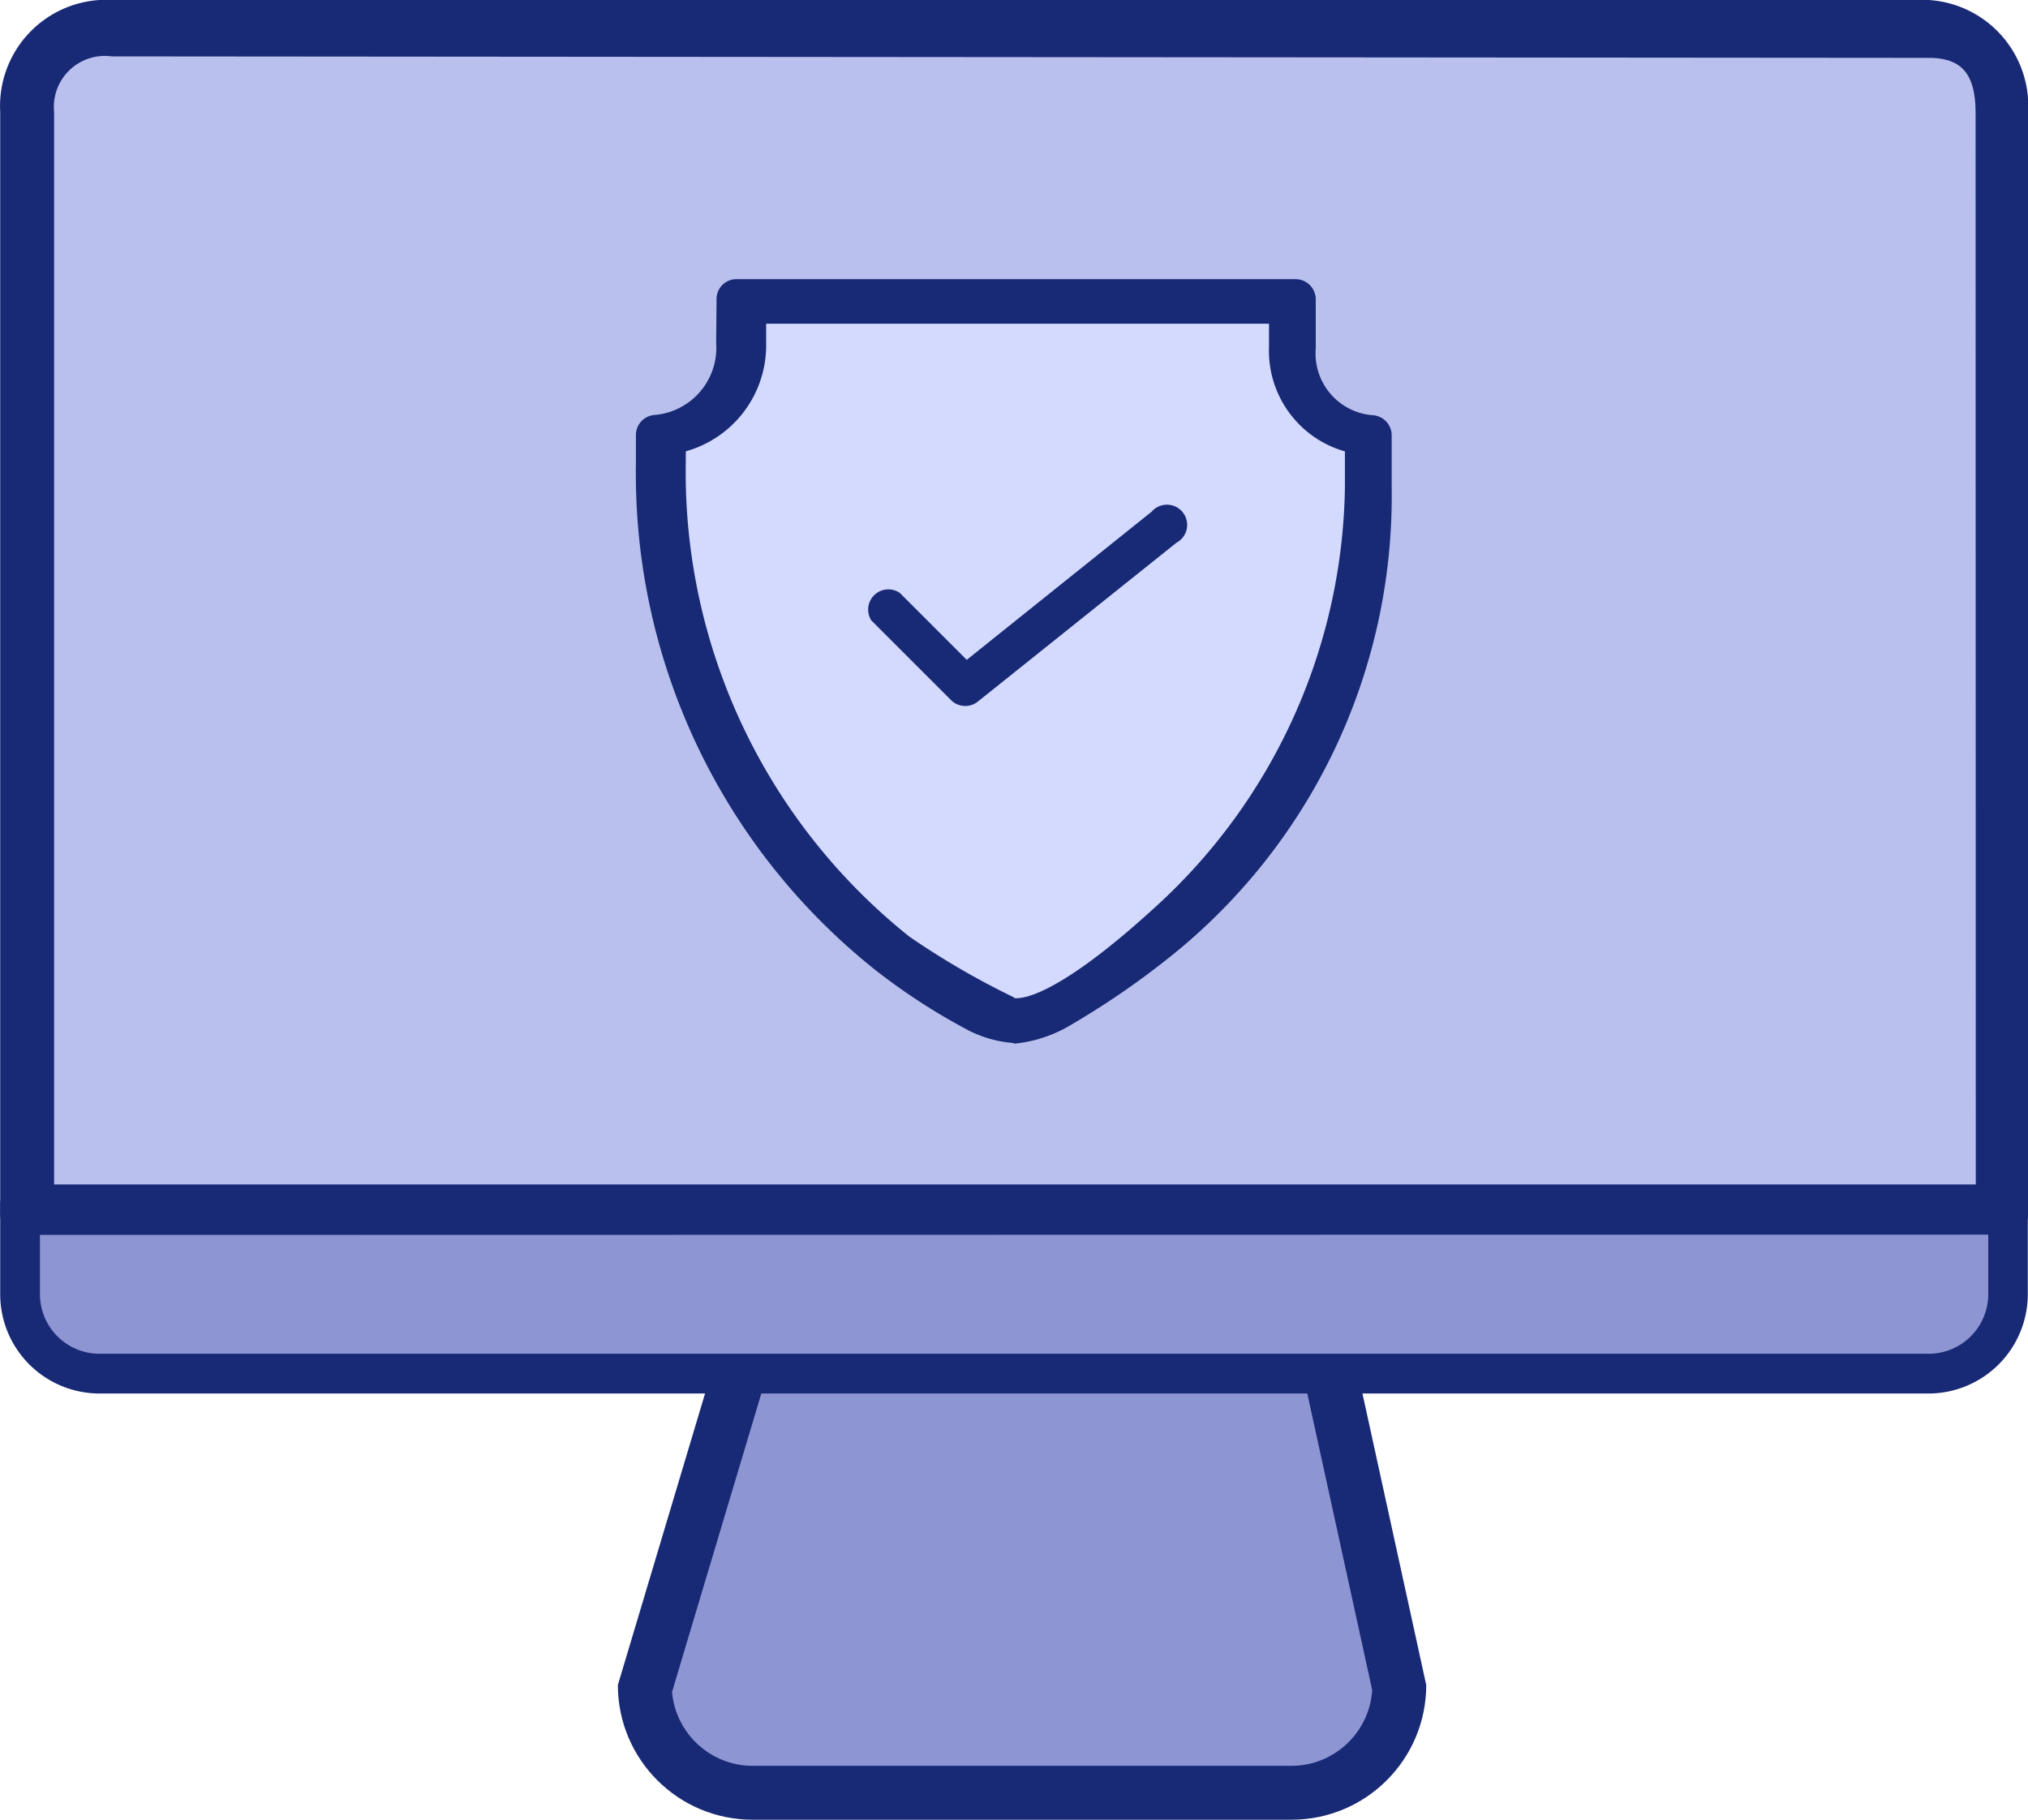 <svg xmlns="http://www.w3.org/2000/svg" width="30.105" height="27.018" viewBox="0 0 30.105 27.018">
  <g id="Group_7684" data-name="Group 7684" transform="translate(-92.997 -23.183)">
    <g id="Group_7681" data-name="Group 7681" transform="translate(28.951 -49.165)">
      <g id="Group_7682" data-name="Group 7682" transform="translate(60.505 72.348)">
        <g id="Path_12536" data-name="Path 12536" transform="translate(12.713 19.018)" fill="#8e95d3">
          <path d="M 10 7.6 L 2 7.6 C 1.136 7.6 0.43 6.912 0.401 6.055 L 2.298 -0.288 L 10.215 -0.288 L 11.599 6.041 C 11.578 6.904 10.869 7.6 10 7.6 Z" stroke="none"/>
          <path d="M 2.596 0.112 L 0.804 6.103 C 0.857 6.716 1.373 7.2 2 7.2 L 10 7.2 C 10.636 7.2 11.158 6.702 11.198 6.076 L 9.893 0.112 L 2.596 0.112 M 2 -0.688 C 5.63 -0.688 8.549 -0.688 10.537 -0.688 L 12 6 C 12 7.105 11.105 8 10 8 L 2 8 C 0.895 8 0 7.105 0 6 L 2 -0.688 Z" stroke="none" fill="#182975"/>
        </g>
        <path id="Path_12283" data-name="Path 12283" d="M199.146,290.159H172.26a1.217,1.217,0,0,1-1.251-1.18V287.8H200.4v1.181a1.217,1.217,0,0,1-1.251,1.18" transform="translate(-167.049 -269.764)" fill="#8e95d3"/>
        <path id="Path_12284" data-name="Path 12284" d="M199.929,184.1H170.6V167.84a1.366,1.366,0,0,1,1.248-1.46h26.836a1.366,1.366,0,0,1,1.248,1.46Zm-15.623-3.11c-.41,0-.85-.79-1.669-1.415-2.27-1.734-2.674-3.5-2.674-6.638v-.455a1.383,1.383,0,0,0,1.262-1.455l.005-.7,7.958.145-.458-.2c0,.76.417,1.751,1.077,1.752l.115.462a9.1,9.1,0,0,1-3.228,7.093,5.9,5.9,0,0,1-2.389,1.415" transform="translate(-166.638 -166.017)" fill="#b9c0ed" fill-rule="evenodd"/>
        <path id="Path_12285" data-name="Path 12285" d="M185.629,173.517a.3.3,0,0,0,.3-.3V156.848a1.577,1.577,0,0,0-1.476-1.66H157.3a1.577,1.577,0,0,0-1.475,1.66v16.374a.3.3,0,0,0,.295.3Zm-.477-.569-28.527-.022V156.848a.757.757,0,0,1,.855-.823l26.969.022c.5,0,.7.243.7.823Z" transform="translate(-152.281 -155.188)" fill="#182975" fill-rule="evenodd"/>
        <path id="Path_12286" data-name="Path 12286" d="M184.448,288.577a1.476,1.476,0,0,0,1.476-1.475l0-1.329a.3.3,0,0,0-.3-.3H156.12a.3.3,0,0,0-.295.3l0,1.329a1.475,1.475,0,0,0,1.475,1.475Zm0-.59H157.3a.885.885,0,0,1-.885-.885v-.885h28.922v.885a.885.885,0,0,1-.885.885" transform="translate(-152.281 -267.887)" fill="#182975" fill-rule="evenodd"/>
        <path id="Path_12288" data-name="Path 12288" d="M208.923,346.687" transform="translate(-197.906 -320.094)" fill="#182976" fill-rule="evenodd"/>
        <path id="Path_12289" data-name="Path 12289" d="M246.923,195.442c.159.49.757,1.906,1.243,1.907v.78a8.458,8.458,0,0,1-3.053,6.628,5.6,5.6,0,0,1-2.26,1.322c-.2,0-2.122-1.606-2.458-1.8a8.337,8.337,0,0,1-2.613-6.506v-.425a1.3,1.3,0,0,0,1.193-1.36l.005-.655Z" transform="translate(-224.262 -190.879)" fill="#d4dafd"/>
        <path id="Path_12290" data-name="Path 12290" d="M230.872,197.117a2,2,0,0,0,.867-.292,12.111,12.111,0,0,0,1.576-1.1,8.754,8.754,0,0,0,3.164-6.86v-.78a.3.3,0,0,0-.295-.3.92.92,0,0,1-.832-.993l0-.726a.3.3,0,0,0-.3-.3h-8.3a.294.294,0,0,0-.295.293l-.006.655a1,1,0,0,1-.9,1.067.3.3,0,0,0-.291.3v.425a9.415,9.415,0,0,0,3.561,7.522,9.178,9.178,0,0,0,1.312.857,1.758,1.758,0,0,0,.734.222m0-.68a11.694,11.694,0,0,1-1.548-.9A8.821,8.821,0,0,1,226,188.487v-.165a1.634,1.634,0,0,0,1.193-1.617v-.278h7.465v.346a1.552,1.552,0,0,0,1.127,1.55v.519a8.59,8.59,0,0,1-2.843,6.272c-1.618,1.475-2.07,1.323-2.07,1.323" transform="translate(-212.279 -181.621)" fill="#182975" fill-rule="evenodd"/>
        <path id="Path_12291" data-name="Path 12291" d="M250.42,212.258l1.181,1.181a.3.3,0,0,0,.393.022l2.951-2.361a.3.3,0,1,0-.368-.461l-2.745,2.2-.994-.994a.3.3,0,0,0-.417.417" transform="translate(-233.94 -203.042)" fill="#182975" fill-rule="evenodd"/>
      </g>
    </g>
  </g>
</svg>
